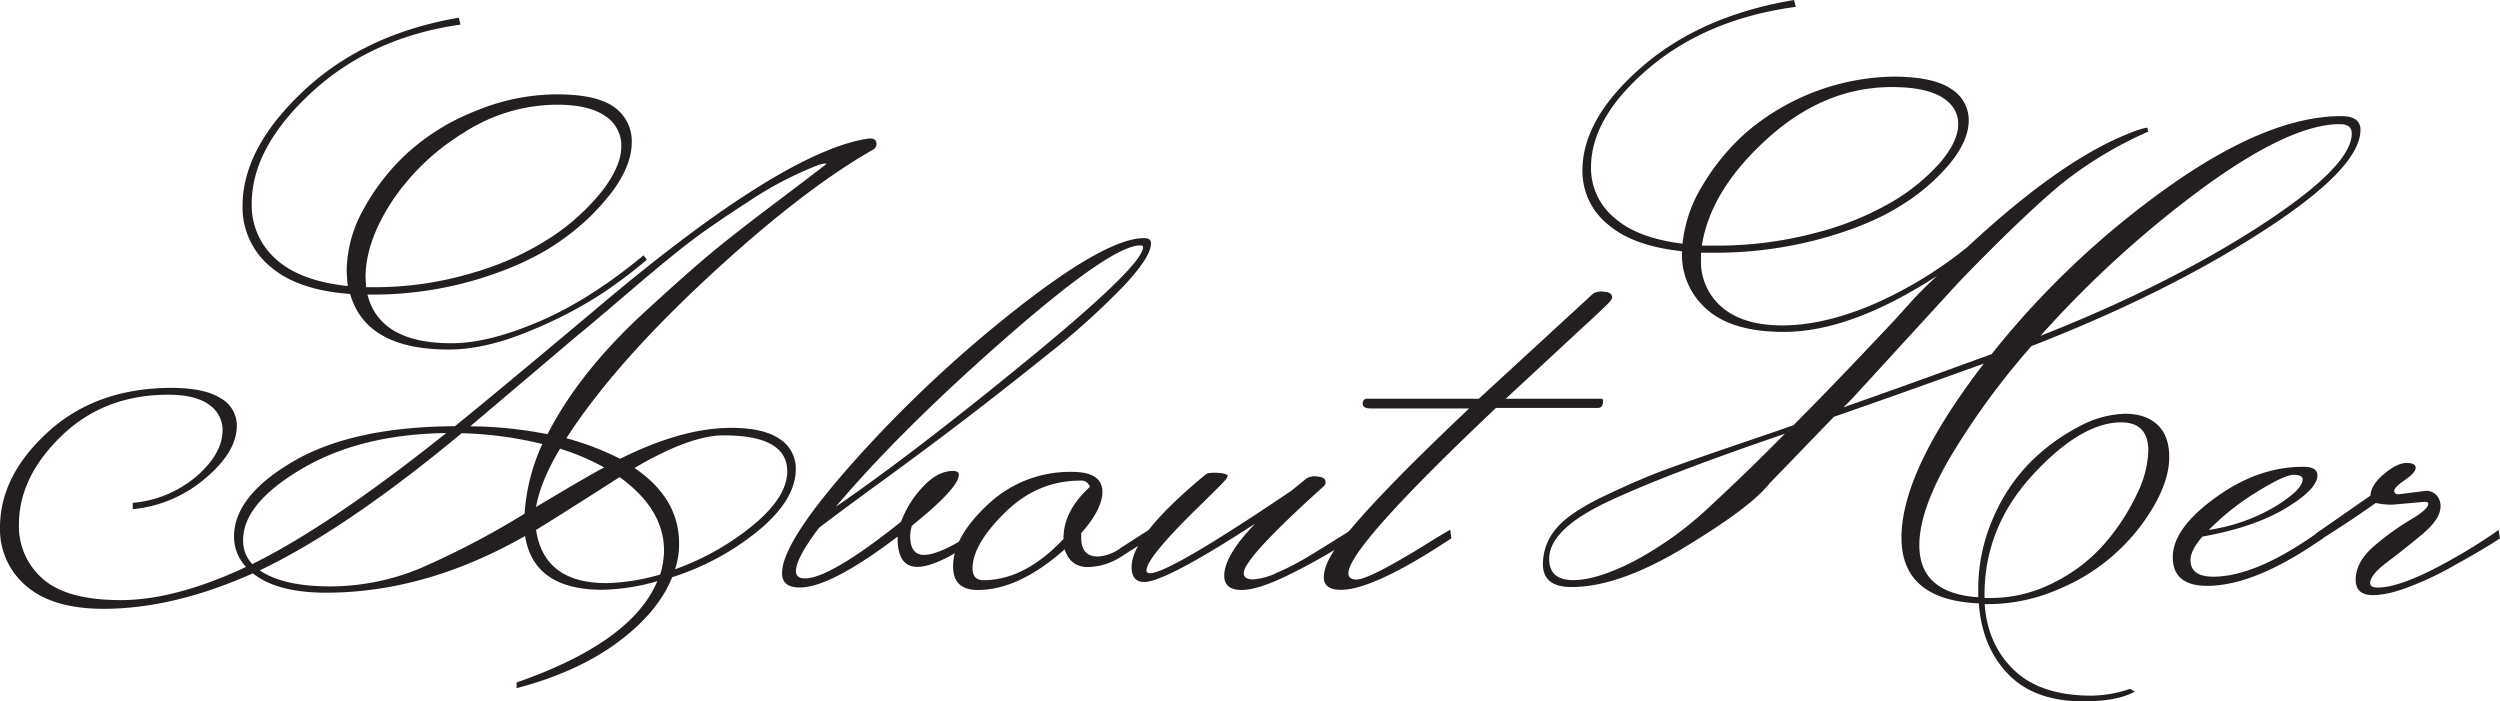 <svg xmlns="http://www.w3.org/2000/svg" viewBox="0 0 646.34 181.33"><defs><style>.cls-1{fill:#231f20;}</style></defs><g id="Layer_2" data-name="Layer 2"><g id="Layer_1-2" data-name="Layer 1"><path class="cls-1" d="M50.81,123.13q6.72-5.84,6.73-11.91a7.89,7.89,0,0,0-3.48-6.58q-3.48-2.58-10.58-2.59-16.56,0-27.58,10.65t-11,22.93a17.88,17.88,0,0,0,6.21,14.05q6.21,5.48,20.19,5.47t32.32-8.58a11.27,11.27,0,0,1-3.11-7.83q0-10.5,15.31-19.45t41.79-9.1q9-7.25,35.64-29.58,47-39.93,69.66-44.52c1.19-.2,1.88-.3,2.08-.3,1.08,0,1.62.5,1.62,1.48a1.69,1.69,0,0,1-.74,1.33Q207.37,49.11,183,71.73T146.43,113.3a73.14,73.14,0,0,1,13.9,5.32q16-8,28.69-8,8.43,0,12.58,2.89a9,9,0,0,1,4.14,7.76q0,7.84-9.47,15.75a67.52,67.52,0,0,1-22.48,12.21q-3.71,9.16-14.13,16.86t-26.1,11.83v-1.48q29.73-10.35,36.38-26.18a54.91,54.91,0,0,1-14.19,2.22q-17.76,0-20-13.9Q110,153.23,84.31,153.23c-8.49,0-14.79-1.68-18.94-5q-20.55,9.17-38.6,9.17-13.17,0-20-5.91A19.14,19.14,0,0,1,0,136.37Q0,123,12.42,111.67t31.8-11.39q8.58,0,12.8,2.66a8.08,8.08,0,0,1,4.21,7.1q0,6.81-8.21,13.68a33.64,33.64,0,0,1-18.71,7.92V130A29.16,29.16,0,0,0,50.81,123.13ZM78.46,23.52Q62.71,38.31,62.71,53.25a19.87,19.87,0,0,0,7,15.53Q76.76,75,90.52,76,94.66,90.38,116,90.37q9.62,0,21.44-5A109.35,109.35,0,0,0,156,75.65a125.93,125.93,0,0,0,11.24-8.5L166.39,66q-13.9,11.53-27.06,17.15T116.7,88.74Q98.21,88.74,95,76.17h.88a94.69,94.69,0,0,0,27.74-4q13.08-4,21.52-10.06a58.35,58.35,0,0,0,13.31-12.79q4.88-6.73,4.88-12.5a10.72,10.72,0,0,0-4.51-9.1q-4.51-3.33-14.94-3.33a55.3,55.3,0,0,0-21.08,4.37A56.94,56.94,0,0,0,105,39.86,56.08,56.08,0,0,0,93.77,54.5a33,33,0,0,0-4.14,15.31,39.34,39.34,0,0,0,.3,4.14q-12.44-1.32-18.64-7a18.57,18.57,0,0,1-6.21-14.28q0-14.49,15.45-28.76T119.06,6.36l-.44-1.78Q94.21,8.74,78.46,23.52ZM65.23,145.83q20.11-9.9,50.14-33.87-22.18.3-37.35,9.25T62.86,139.62A8.69,8.69,0,0,0,65.23,145.83Zm1.92,1.63q6.06,4.14,18.19,4.14a60.49,60.49,0,0,0,23.59-4.8,214.79,214.79,0,0,0,26.7-14,50.91,50.91,0,0,1,4.58-18A97.66,97.66,0,0,0,119.36,112Q89.48,136.82,67.15,147.46Zm34.09-95.25a59.46,59.46,0,0,1,18.42-17.75,44.69,44.69,0,0,1,24.25-7.39q8.28,0,12.5,2.88a9.09,9.09,0,0,1,4.22,7.91q0,5-4.81,11.32a56.55,56.55,0,0,1-12.94,11.9,74.21,74.21,0,0,1-20.49,9.4,87.51,87.51,0,0,1-25.66,3.77H94.66l-.15-2.52Q94.51,62.57,101.24,52.21Zm40.31,60.05q8.56-16.71,26.32-32.69,9.18-8.43,15.16-13.46t17.16-13.46q11.16-8.43,13.39-10.2.13-.15,0-.15h-.45a7.56,7.56,0,0,0-1.77.44,93.61,93.61,0,0,0-17.9,9.4q-10.2,6.59-16,11.09T160.85,77q-10.87,9.26-11.17,9.4l-28.1,23.81A106.42,106.42,0,0,1,141.55,112.26Zm14.64,8.58A62,62,0,0,0,144.8,116q-5,8.28-6.21,15.08Q151.46,123.36,156.19,120.84Zm4,2.51Q143.77,133.87,138.59,137q2.07,13.75,18.19,13.76a54.15,54.15,0,0,0,13.9-2.22,22.33,22.33,0,0,0,1-6.07Q171.72,131.65,160.18,123.35Zm14.35,23.82a67.73,67.73,0,0,0,20.34-11.54q8.64-7.24,8.65-13.76,0-9.32-16.42-9.31-8.73,0-23.07,8.43,11.53,7.83,11.53,19.52A20.93,20.93,0,0,1,174.53,147.17Z"/><path class="cls-1" d="M208.1,149.53q6.51,0,24.85-14.64a26.58,26.58,0,0,1,5.62-9c2.56-2.76,5.18-4.14,7.84-4.14,1,0,1.48.34,1.48,1q0,3.4-12.13,13.16a10.45,10.45,0,0,0-.44,2.67q0,4.88,3.55,4.88,4.29,0,13.75-6.36l.3,2.07q-10.65,7.4-15.75,7.39t-5.11-7.39v-.44q-17.3,13.15-25.29,13.16-4.58,0-4.58-3.7,0-8.13,19-29.36a327.52,327.52,0,0,1,42-39.27q23-18,32.61-18c1.18,0,1.78.44,1.78,1.33q0,3.56-7.18,11.17a194.58,194.58,0,0,1-19.3,17.38q-12.14,9.75-22.63,17.74T225.7,126.09q-12.27,9-14,10.43-5.91,7.83-5.91,11.09C205.74,148.89,206.53,149.53,208.1,149.53Zm86.68-86.08q-7.41,0-34.61,23.81T216.09,131q19.66-13.45,49.55-37.93T295.52,63.9C295.52,63.6,295.27,63.45,294.78,63.45Z"/><path class="cls-1" d="M277.17,122q7.84,0,7.84,5.18,0,4.44-5.47,10.65V139c0,3.26,1.43,4.88,4.29,4.88a10.79,10.79,0,0,0,5.91-2.22L297,137l.3,2.22-6.81,4.29a16.81,16.81,0,0,1-9.24,3.1c-3,0-5-1.52-6-4.58q-11.83,10.5-22.48,10.5-6.36,0-6.36-6.06,0-7.69,9-16.05A30.86,30.86,0,0,1,277.17,122Zm-22.92,28q10.65,0,20.7-10.65v-.15q0-7.1,6.81-13.31a2.27,2.27,0,0,0-2.52-1.63q-11,0-19.37,8.21t-8.43,14.42C251.44,148.94,252.38,150,254.25,150Z"/><path class="cls-1" d="M311.78,122.61c.49-.39,1.82-.49,4-.29,1.09.2,1.63.42,1.63.66a2.68,2.68,0,0,1-.74,1.26q-.74.89-7.1,7.1-13.15,12.87-13.16,16.12c0,.5.29.74.89.74q5,0,36.53-21.3l4-3.25a4.27,4.27,0,0,1,2.81-.44c1.38.09,2.07.59,2.07,1.47a1.41,1.41,0,0,1-.44,1q-20.72,18.63-20.71,22.48c0,1.09.79,1.63,2.37,1.63a16.77,16.77,0,0,0,6.36-1.78,67.65,67.65,0,0,0,7.1-3.62q3.11-1.85,7.47-4.59T349.5,137l.29,2.22a164.18,164.18,0,0,1-15.53,8.87q-8.73,4.44-13.24,4.44c-3,0-4.51-1.23-4.51-3.7q0-5.17,8-13.46-23.22,15.09-28.69,15.09-3.26,0-3.26-3.85Q292.55,138.44,311.78,122.61Z"/><path class="cls-1" d="M416.79,76.91c0,.4-.54,1.11-1.62,2.15s-3,2.86-5.85,5.47-6.18,5.74-10.13,9.39l-9.91,9.17H414c.3,0,.45.2.45.59,0,1.19-.45,1.78-1.33,1.78H386.77q-38.16,36.09-38.16,42.74c0,1.09.69,1.63,2.07,1.63q3.56,0,20.71-10.8c2-1.18,3.15-1.87,3.55-2.07l.29,2.22q-20.12,13.31-28.54,13.31c-3,0-4.44-1.09-4.44-3.25q0-4.59,6.95-12.43,9.17-10.93,30.62-31.21H354.38c-1.38,0-2.07-.41-2.07-1.25s.39-1.26,1.18-1.26h28.84l29.58-27.21a4.2,4.2,0,0,1,2.81-.45C416.1,75.53,416.79,76,416.79,76.91Z"/><path class="cls-1" d="M463.83,0l.44,1.77Q441.34,4.89,426.33,17.6t-15,25.74a16.67,16.67,0,0,0,5.92,12.86Q423.15,61.53,435,63a35.38,35.38,0,0,1,5-14.79,57.7,57.7,0,0,1,11.39-13.91,60.09,60.09,0,0,1,38-14.49q10.28,0,14.94,3.1a9.49,9.49,0,0,1,4.66,8.21q0,5.11-4.74,11a51.41,51.41,0,0,1-12.94,11.1q-8.2,5.18-21.07,8.65a104.45,104.45,0,0,1-27.37,3.47h-3.1v1.78a15.41,15.41,0,0,0,5.47,12.35q5.47,4.66,15.6,4.66t22.41-5a106,106,0,0,0,25.44-15.3q21.6-20.11,38.16-27.81,6.21-2.81,8.28-3l.3,1a100.8,100.8,0,0,0-22.93,13.9q-10.2,8.58-26.18,25.14l-27.36,29.88-2.37,2.37q14.79-5.17,38.31-13.76a224.6,224.6,0,0,1,45.63-43.19q25.82-18.33,44.74-18.34c3.35,0,5,1.19,5,3.55q0,9.91-25.22,26.18T525.21,89.48a193.86,193.86,0,0,0-21.08,28.84q-7.92,13.62-7.91,22.63,0,12.44,15.23,13.46v-1.92a45.55,45.55,0,0,1,3.92-18.71,46.2,46.2,0,0,1,9.76-14.49,51.07,51.07,0,0,1,12.35-9,26.47,26.47,0,0,1,11.91-3.32q5.4,0,8.43,2.88t3,8.36q0,5.47-3.62,12a50.75,50.75,0,0,1-24.7,22A45.89,45.89,0,0,1,514,156.19h-.89q.74,10.5,7.62,17.08t20,6.58a31.91,31.91,0,0,0,10-1.77l1.19.74q-4.59,2.51-13.31,2.51-12.58,0-19.38-7T511.6,156q-20-.89-20-17,0-17.31,21.3-45-23.82,8.58-38.75,13.75L457.46,125q-4.72,6.06-21.81,16.42t-29.36,10.35q-7.4,0-7.39-5.92a14.07,14.07,0,0,1,3.4-9.16q3.39-4.14,12.57-8.51t15.82-6.8q6.66-2.44,18-6.29t15-5.18q9.9-9.9,26.32-27.36l4-4.44q2.5-2.81,6.8-6.8-22.33,14.5-39.64,14.5-13.16,0-19.74-5.7a18.7,18.7,0,0,1-6.58-14.86v-.3q-12.73-1.34-19.23-7a17.73,17.73,0,0,1-6.51-13.83q0-13.47,15.31-26.78T463.83,0ZM400.52,144.5q0,5.48,6.21,5.48t15.9-5a90.45,90.45,0,0,0,19.53-14.13q9.82-9.09,19.3-18.71-31.65,10.8-46.3,17.82T400.52,144.5Zm39.49-81h3.7a98.48,98.48,0,0,0,25.22-3.18,77.06,77.06,0,0,0,20-8A50.92,50.92,0,0,0,501.62,42c3.1-3.64,4.65-7,4.65-9.9s-1.43-5.3-4.28-7-7.16-2.59-12.87-2.59q-17.46,0-32.17,13.31T440,63.45Zm73.07,91.11h1.48a35.84,35.84,0,0,0,16.71-4.14,42.16,42.16,0,0,0,13.09-10.21,56,56,0,0,0,8.06-12.42,27.32,27.32,0,0,0,3-11.24q0-7.39-7-7.4-10.36,0-22.85,13.54t-12.5,31ZM604.93,32.1q-12.72,0-35,16.19a274.81,274.81,0,0,0-42.38,38.53q32.68-12.87,56.58-28.32t23.88-24C608,32.89,607,32.1,604.93,32.1Z"/><path class="cls-1" d="M566.32,144.8q0,4.29,5.92,4.29,11.24,0,28-12.13l.3,2.22Q583,151.47,570.61,151.46q-8.86,0-8.87-7.4t11-15.38q11-8,22.7-8c2.46,0,3.7.74,3.7,2.22q0,3.56-8.21,8.5t-21.52,7.33Q566.33,142.28,566.32,144.8Zm29-20.86c0-.78-.79-1.18-2.36-1.18s-4.79,1.51-9.62,4.51A64.66,64.66,0,0,0,571.06,137a47.22,47.22,0,0,0,17.08-6Q595.31,126.61,595.31,123.94Z"/><path class="cls-1" d="M620.16,127.79l7-.89a3.55,3.55,0,0,1,2.81,1.19,4.12,4.12,0,0,1,1,2.81c0,2.17-1.53,4.53-4.59,7.1s-6.09,5-9.09,7.24-4.52,4.09-4.52,5.48c0,.78.65,1.18,1.93,1.18q6.36,0,19.37-7.4A135.48,135.48,0,0,0,646,137l.3,2.22q-5,3.25-11.24,6.65a78.91,78.91,0,0,1-10.35,5.11q-6.81,2.88-11.25,2.88t-4.43-4q0-4.59,4.73-8.65a65.49,65.49,0,0,1,9.39-6.81c3.11-1.82,4.66-3.23,4.66-4.21,0-.3-.35-.45-1-.45l-8.29.74a19.51,19.51,0,0,1-4.29-.44q-7.1,5-14.93,9.91l-.45-2.07,14-9.76q.15-2.82,3.55-5.62c2.27-1.88,4.19-2.81,5.77-2.81s2.37.42,2.37,1.25-.94,1.9-2.81,3.18S619,126.31,619,126.9,619.37,127.79,620.16,127.79Z"/></g></g></svg>